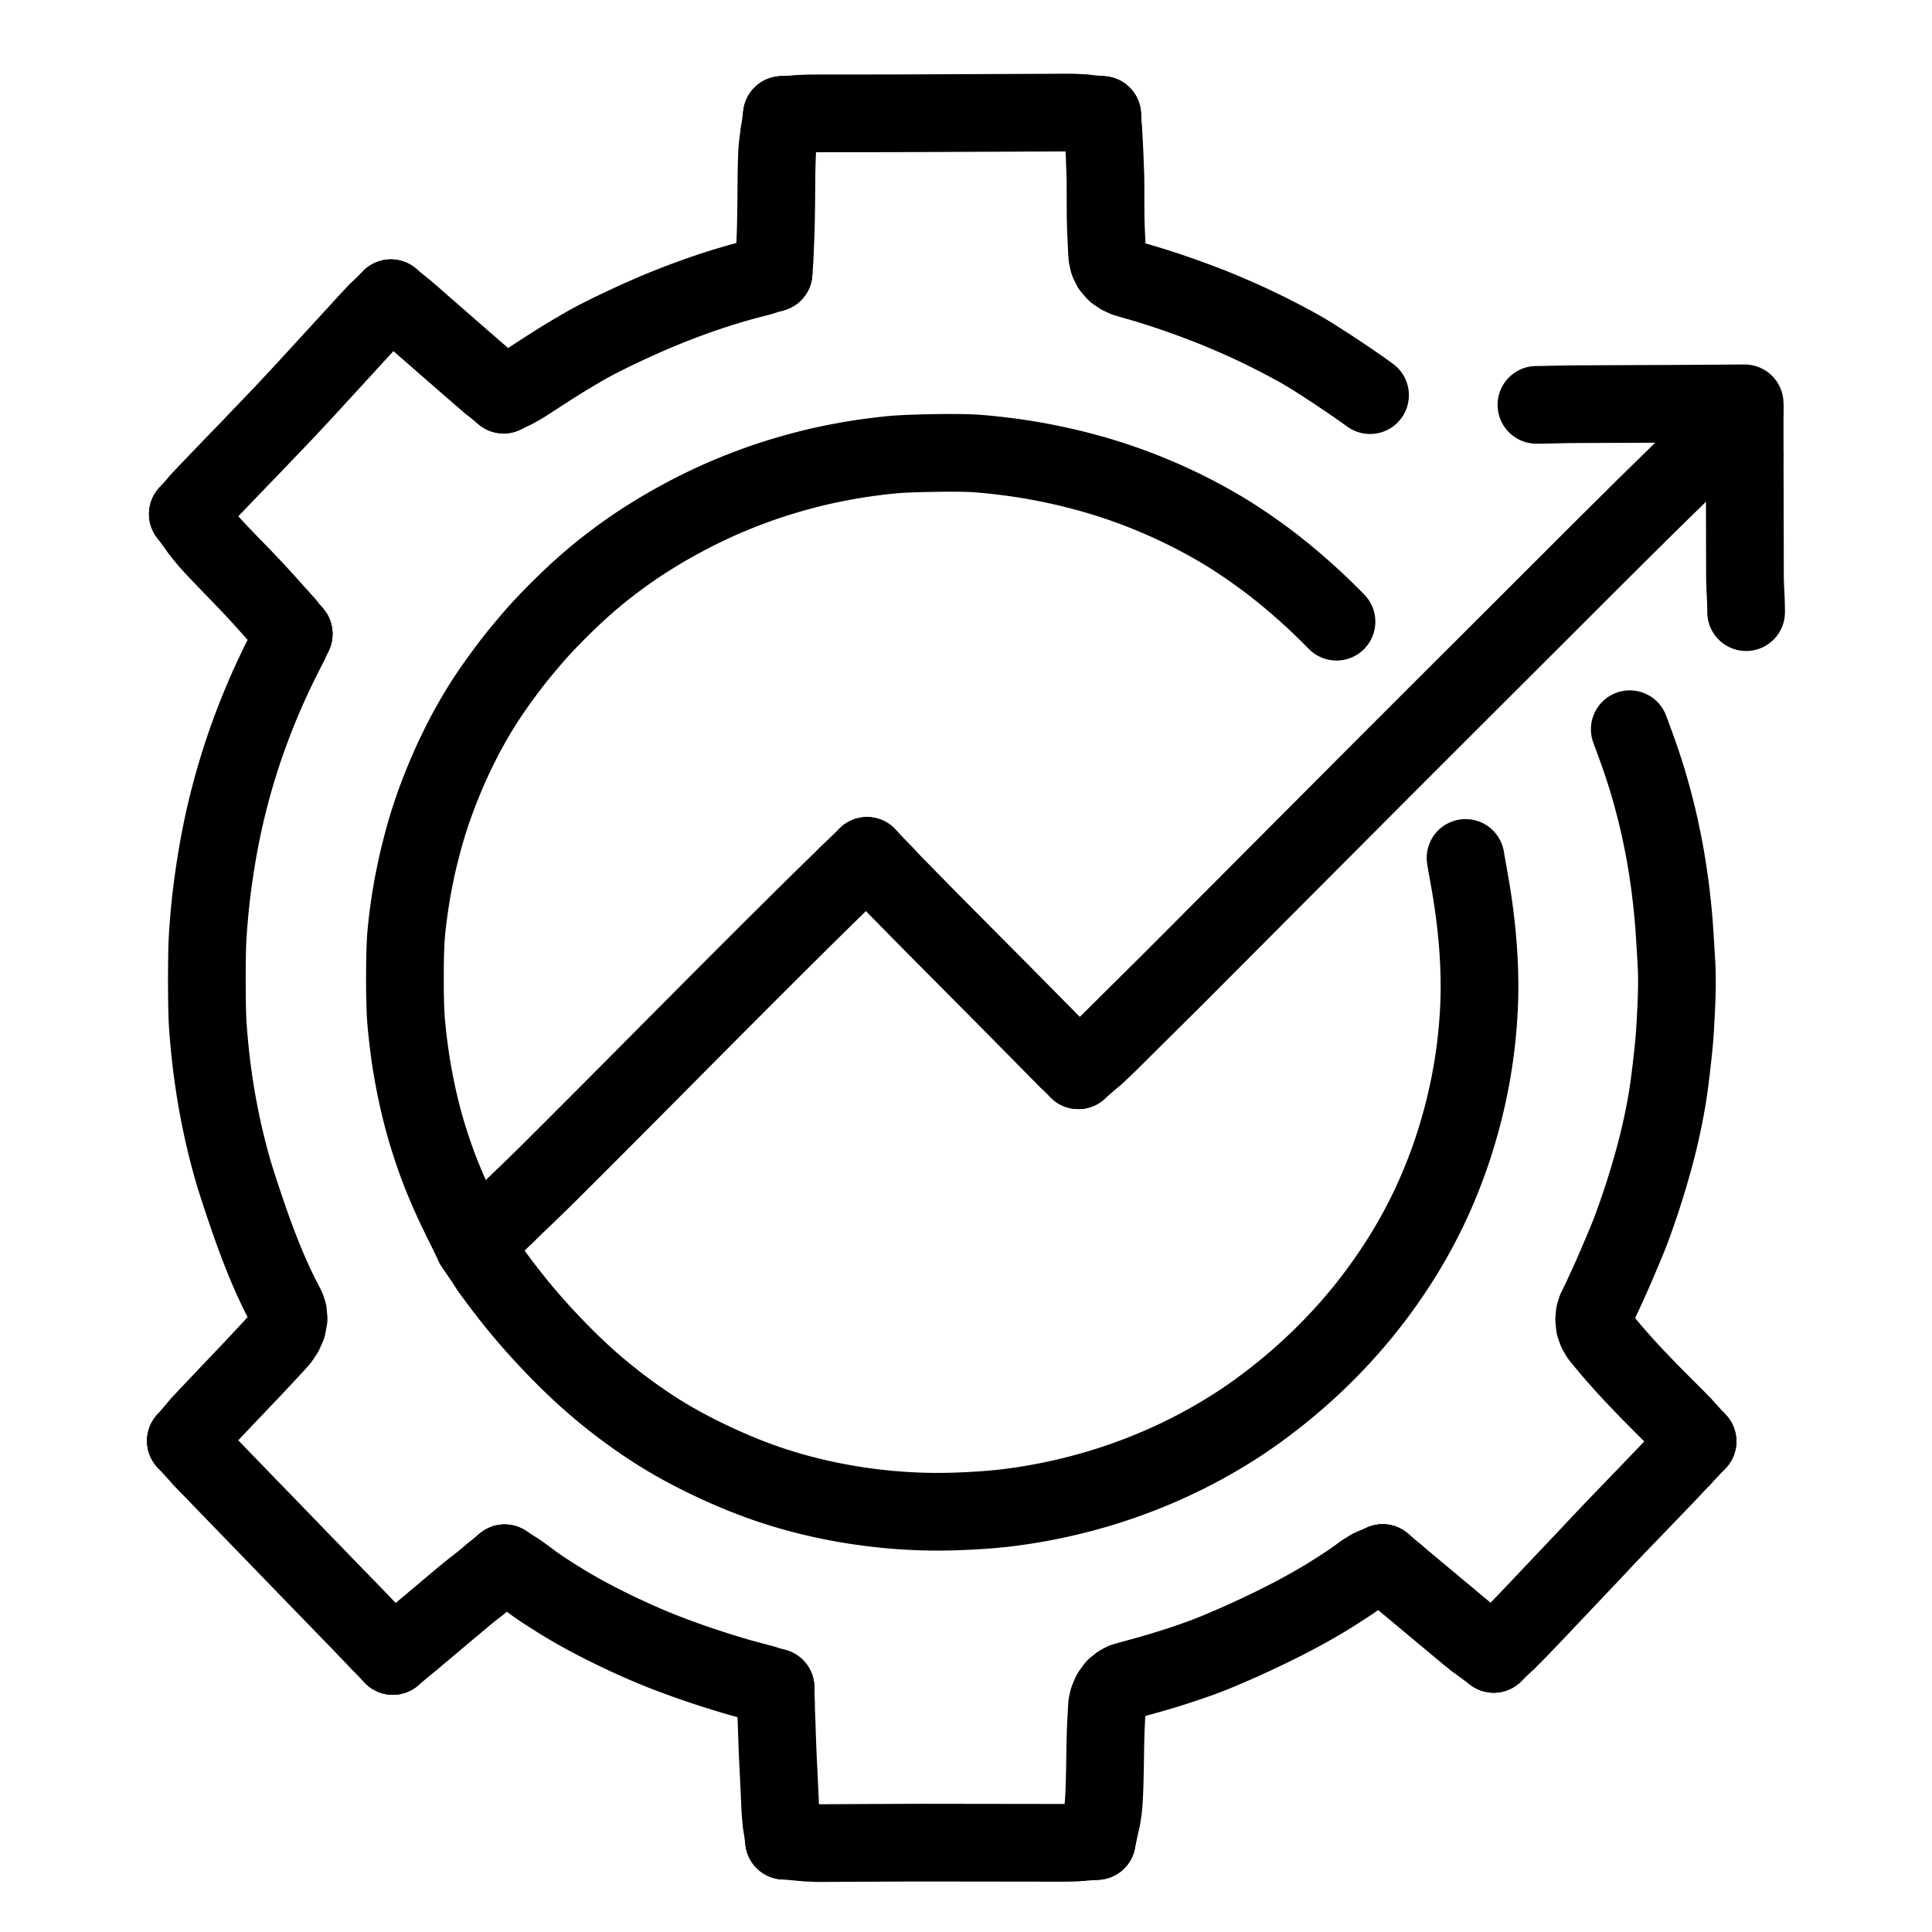 <svg height="1024" width="1024" viewBox="-47.5 -47.5 1119.0 1119.0" xmlns="http://www.w3.org/2000/svg">
  <g stroke-width="45.0" id="skeleton-paths">
    <path stroke-linejoin="round" stroke-linecap="round" fill="none" stroke-width="45" stroke="#000000" d="M414.889 18.534L416.156 18.456L417.747 18.324L419.802 18.231L422.126 18.170L424.252 18.167L426.658 18.164L428.774 18.162L431.156 18.160L433.273 18.158L435.655 18.156L437.771 18.154L440.153 18.151L442.270 18.150L444.652 18.147L446.768 18.145L449.150 18.143L451.267 18.141L453.649 18.139L455.765 18.137L458.147 18.135L460.264 18.133L462.646 18.131L464.762 18.129L467.144 18.126L469.261 18.123L471.643 18.117L473.759 18.109L476.141 18.100L478.258 18.091L480.640 18.081L482.756 18.072L485.138 18.061L487.255 18.052L489.637 18.042L491.753 18.033L494.136 18.023L496.252 18.014L498.634 18.004L500.750 17.995L503.133 17.985L505.249 17.976L507.631 17.966L509.747 17.957L512.130 17.946L514.246 17.937L516.628 17.927L518.744 17.918L521.127 17.908L523.243 17.899L525.625 17.889L527.742 17.880L530.124 17.870L532.240 17.861L534.622 17.851L536.739 17.842L539.121 17.832L541.237 17.823L543.619 17.812L545.736 17.803L548.118 17.793L550.234 17.784L552.616 17.774L554.733 17.765L557.115 17.755L559.231 17.746L561.613 17.736L563.730 17.727L566.112 17.717L568.228 17.708L570.655 17.705L572.791 17.710L575.271 17.769L577.504 17.883L579.390 18.020L580.802 18.155" id="path-0-0"></path>
    <path stroke-linejoin="round" stroke-linecap="round" fill="none" stroke-width="45" stroke="#000000" d="M400.971 104.240L401.107 102.311L401.194 100.620L401.332 97.734L401.420 95.443L401.526 92.859L401.616 90.745L401.716 88.261L401.798 85.794L401.874 82.961L401.931 80.100L401.979 77.465L402.021 74.886L402.054 72.714L402.084 70.251L402.106 68.093L402.129 65.520L402.148 62.998L402.166 60.137L402.189 57.282L402.214 54.796L402.252 52.334L402.294 50.247L402.350 47.854L402.410 45.738L402.490 43.356L402.575 41.239L402.719 38.838L402.977 36.311L403.331 33.516L403.665 31.314L403.886 29.758" id="path-1-0"></path>
    <path stroke-linejoin="round" stroke-linecap="round" fill="none" stroke-width="45" stroke="#000000" d="M249.533 178.448L251.558 177.466L253.338 176.471L256.135 174.822L258.291 173.432L260.574 171.943L262.482 170.697L264.779 169.201L266.938 167.802L269.366 166.240L271.554 164.843L273.934 163.338L276.133 161.958L278.522 160.474L280.724 159.120L283.102 157.690L285.162 156.471L287.387 155.170L289.355 154.014L291.735 152.639L293.974 151.384L296.492 150.029L298.628 148.919L300.932 147.744L302.967 146.716L305.406 145.502L307.545 144.450L309.965 143.282L312.031 142.300L314.455 141.163L316.598 140.166L318.976 139.072L321.023 138.138L323.337 137.095L325.435 136.160L327.952 135.055L330.139 134.106L332.611 133.053L334.555 132.238L336.918 131.265L338.793 130.502L341.196 129.540L343.106 128.787L345.585 127.828L347.721 127.021L350.355 126.038L352.577 125.217L355.052 124.311L357.480 123.452L360.368 122.455L363.349 121.454L365.995 120.572L368.518 119.745L371.096 118.937L374.398 117.932L377.847 116.919L381.225 115.954L383.997 115.202L386.836 114.463L389.527 113.744L391.719 113.152L393.367 112.658" id="path-2-0"></path>
    <path stroke-linejoin="round" stroke-linecap="round" fill="none" stroke-width="45" stroke="#000000" d="M187.411 132.246L188.925 133.488L190.492 134.823L192.946 136.952L195.036 138.798L197.360 140.846L199.328 142.564L201.771 144.687L203.979 146.607L206.540 148.843L208.637 150.679L210.962 152.716L212.930 154.430L215.358 156.544L217.421 158.342L219.803 160.424L221.773 162.137L224.209 164.252L226.406 166.160L228.888 168.322L230.983 170.150L233.307 172.133L234.819 173.411L236.422 174.717" id="path-3-0"></path>
    <path stroke-linejoin="round" stroke-linecap="round" fill="none" stroke-width="45" stroke="#000000" d="M68.023 242.646L69.025 241.512L70.404 240.031L72.179 238.136L74.184 236.040L76.078 234.064L78.292 231.755L80.343 229.619L82.672 227.196L84.747 225.038L87.082 222.609L89.161 220.447L91.559 217.956L93.765 215.681L96.133 213.232L98.088 211.212L100.046 209.156L101.844 207.271L103.995 205.017L106.060 202.866L108.393 200.434L110.465 198.274L112.797 195.841L114.872 193.673L117.257 191.165L119.425 188.850L121.749 186.357L123.659 184.295L125.602 182.225L127.379 180.322L129.500 178.038L131.519 175.842L133.798 173.357L135.822 171.148L138.105 168.659L140.141 166.438L142.360 164.019L144.263 161.944L146.311 159.710L148.165 157.687L150.324 155.330L152.329 153.143L154.660 150.601L157.002 148.047L159.604 145.210L162.180 142.398L164.463 139.907L166.660 137.511L168.530 135.527L169.966 134.013L171.012 132.987" id="path-4-0"></path>
    <path stroke-linejoin="round" stroke-linecap="round" fill="none" stroke-width="45" stroke="#000000" d="M67.818 259.107L68.954 260.655L70.122 262.164L72.003 264.476L73.817 266.570L75.990 268.968L78.020 271.154L80.334 273.600L82.403 275.764L84.742 278.189L86.827 280.337L89.177 282.752L91.261 284.900L93.596 287.326L95.658 289.485L97.887 291.836L99.791 293.861L101.853 296.082L103.730 298.130L105.905 300.528L107.899 302.745L110.070 305.162L111.943 307.240L113.937 309.439L115.707 311.433L117.090 313.002L118.093 314.215" id="path-5-0"></path>
    <path stroke-linejoin="round" stroke-linecap="round" fill="none" stroke-width="45" stroke="#000000" d="M67.987 777.953L68.969 776.812L70.475 775.171L72.691 772.782L75.265 770.066L77.872 767.314L80.210 764.848L82.546 762.383L84.604 760.219L86.926 757.777L88.989 755.607L91.315 753.163L93.387 750.986L95.644 748.616L97.578 746.581L99.658 744.377L101.539 742.372L103.725 740.030L105.745 737.862L108.042 735.392L110.100 733.179L112.410 730.681L114.699 728.125L117.049 724.657L118.847 720.617L119.644 716.334L119.330 712.712L118.414 709.952L117.136 707.440L116.021 705.293L114.810 702.910L113.795 700.858L112.611 698.402L111.594 696.248L110.480 693.830L109.538 691.739L108.436 689.229L107.495 687.044L106.468 684.591L105.669 682.656L104.705 680.260L103.935 678.337L102.958 675.834L102.214 673.912L101.275 671.435L100.569 669.553L99.673 667.120L98.962 665.165L98.022 662.535L97.129 659.991L96.086 656.991L95.112 654.149L94.288 651.732L93.454 649.254L92.786 647.257L91.917 644.620L91.089 642.089L90.099 639.040L89.180 636.173L88.407 633.708L87.675 631.264L87.074 629.180L86.380 626.697L85.774 624.474L85.114 621.992L84.528 619.733L83.917 617.314L83.403 615.236L82.895 613.132L82.478 611.368L82.068 609.600L81.679 607.878L81.312 606.203L80.866 604.112L80.459 602.168L79.958 599.731L79.549 597.681L79.070 595.198L78.690 593.156L78.238 590.645L77.874 588.562L77.442 585.995L77.112 583.960L76.719 581.443L76.413 579.397L76.048 576.878L75.767 574.858L75.447 572.473L75.193 570.487L74.904 568.135L74.661 566.065L74.387 563.607L74.156 561.455L73.904 558.962L73.708 556.929L73.492 554.546L73.321 552.547L73.130 550.165L72.977 548.081L72.817 545.690L72.697 543.574L72.590 541.192L72.523 539.075L72.469 536.693L72.430 534.577L72.392 532.195L72.363 530.078L72.340 527.696L72.324 525.580L72.312 523.198L72.306 521.081L72.307 518.699L72.313 516.583L72.326 514.201L72.342 512.084L72.367 509.702L72.396 507.586L72.433 505.204L72.471 503.087L72.532 500.705L72.609 498.589L72.726 496.207L72.848 494.090L73.008 491.646L73.197 489.080L73.427 486.191L73.682 483.214L73.909 480.692L74.150 478.196L74.362 476.108L74.626 473.658L74.922 471.108L75.272 468.240L75.662 465.215L76.065 462.243L76.492 459.227L76.941 456.208L77.393 453.273L77.853 450.387L78.322 447.583L78.748 445.121L79.221 442.517L79.633 440.294L80.129 437.696L80.631 435.178L81.194 432.437L81.795 429.620L82.305 427.276L82.902 424.654L83.399 422.533L84.059 419.792L84.694 417.251L85.417 414.409L86.150 411.614L86.774 409.278L87.481 406.716L88.041 404.732L88.785 402.161L89.368 400.186L90.142 397.622L90.748 395.655L91.553 393.099L92.182 391.139L93.017 388.590L93.670 386.637L94.535 384.097L95.211 382.150L96.127 379.564L97.004 377.154L98.132 374.104L99.234 371.197L100.273 368.502L101.277 365.963L102.287 363.465L103.418 360.701L104.612 357.843L105.691 355.301L106.843 352.661L107.926 350.233L109.226 347.355L110.566 344.453L111.992 341.419L113.440 338.409L114.871 335.489L116.206 332.825L117.540 330.192L118.717 327.854L119.610 326.038L120.204 324.771" id="path-6-0"></path>
    <path stroke-linejoin="round" stroke-linecap="round" fill="none" stroke-width="45" stroke="#000000" d="M69.582 797.394L70.665 798.585L72.255 800.226L74.075 802.117L76.245 804.339L78.186 806.346L80.506 808.756L82.581 810.910L84.923 813.333L87.005 815.483L89.350 817.902L91.433 820.052L93.777 822.471L95.860 824.619L98.122 826.952L100.064 828.954L102.173 831.131L104.098 833.119L106.340 835.435L108.409 837.572L110.750 839.988L112.832 842.138L115.176 844.559L117.258 846.710L119.600 849.132L121.680 851.284L124.023 853.706L126.105 855.857L128.450 858.276L130.534 860.425L132.880 862.844L134.963 864.993L137.309 867.411L139.393 869.560L141.738 871.979L143.822 874.128L146.167 876.545L148.249 878.689L150.512 881.018L152.453 883.015L154.563 885.192L156.489 887.182L158.731 889.504L160.799 891.647L163.131 894.068L165.201 896.220L167.455 898.566L169.404 900.592L170.895 902.142L171.957 903.241" id="path-7-0"></path>
    <path stroke-linejoin="round" stroke-linecap="round" fill="none" stroke-width="45" stroke="#000000" d="M191.733 901.844L192.904 900.869L194.548 899.496L196.699 897.696L199.092 895.687L201.216 893.901L203.537 891.948L205.667 890.156L208.054 888.147L210.177 886.360L212.499 884.407L214.628 882.615L217.014 880.607L219.139 878.820L221.468 876.869L223.630 875.090L226.188 873.050L228.572 871.215L231.161 869.162L233.285 867.448L235.469 865.585L236.758 864.541L238.085 863.452" id="path-8-0"></path>
    <path stroke-linejoin="round" stroke-linecap="round" fill="none" stroke-width="45" stroke="#000000" d="M251.838 862.510L253.420 863.533L254.899 864.572L257.206 866.241L259.159 867.700L261.471 869.415L263.583 870.924L266.110 872.660L268.777 874.411L271.711 876.288L274.646 878.149L277.119 879.692L279.700 881.277L281.884 882.574L284.320 883.996L286.286 885.117L288.545 886.392L290.654 887.559L293.179 888.931L295.431 890.129L297.861 891.402L299.876 892.441L302.264 893.654L304.392 894.719L306.848 895.934L308.885 896.926L311.167 898.019L313.219 898.987L315.553 900.075L317.758 901.089L320.303 902.245L323.073 903.478L326.489 904.962L329.927 906.419L333.350 907.831L335.890 908.853L338.362 909.821L340.330 910.574L342.691 911.467L344.816 912.255L347.164 913.115L349.325 913.895L351.757 914.756L354.410 915.677L357.312 916.667L360.280 917.665L362.701 918.467L365.133 919.257L367.131 919.891L369.622 920.673L371.813 921.352L374.359 922.136L376.430 922.765L378.907 923.497L380.921 924.082L383.391 924.774L385.470 925.338L388.099 926.028L390.615 926.707L392.720 927.277L394.327 927.748" id="path-9-0"></path>
    <path stroke-linejoin="round" stroke-linecap="round" fill="none" stroke-width="45" stroke="#000000" d="M401.886 938.707L401.917 939.901L401.981 941.866L402.057 944.063L402.163 946.693L402.243 948.765L402.334 951.249L402.397 953.307L402.479 955.816L402.552 957.976L402.642 960.437L402.721 962.553L402.811 964.935L402.890 967.052L402.987 969.443L403.082 971.574L403.205 974.014L403.320 976.132L403.442 978.525L403.536 980.466L403.640 982.776L403.732 984.779L403.852 987.305L403.958 989.475L404.079 992.051L404.189 994.583L404.309 997.496L404.458 1000.373L404.613 1002.901L404.872 1005.492L405.045 1007.190L405.296 1008.988" id="path-10-0"></path>
    <path stroke-linejoin="round" stroke-linecap="round" fill="none" stroke-width="45" stroke="#000000" d="M418.407 1019.564L420.771 1019.762L423.026 1019.880L425.726 1019.987L428.157 1020L430.274 1019.990L432.656 1019.979L434.772 1019.969L437.154 1019.958L439.271 1019.948L441.653 1019.937L443.769 1019.927L446.183 1019.914L448.302 1019.902L450.811 1019.886L453.316 1019.874L456.238 1019.862L459.119 1019.852L461.681 1019.842L464.145 1019.831L466.262 1019.821L468.644 1019.810L470.760 1019.800L473.142 1019.789L475.259 1019.779L477.641 1019.768L479.757 1019.758L482.139 1019.749L484.256 1019.744L486.638 1019.743L488.754 1019.745L491.137 1019.748L493.253 1019.751L495.635 1019.754L497.751 1019.757L500.134 1019.760L502.250 1019.763L504.632 1019.766L506.748 1019.769L509.131 1019.772L511.247 1019.775L513.629 1019.778L515.745 1019.781L518.128 1019.784L520.244 1019.787L522.626 1019.790L524.742 1019.793L527.125 1019.796L529.241 1019.799L531.623 1019.802L533.740 1019.805L536.122 1019.808L538.238 1019.811L540.620 1019.814L542.737 1019.817L545.119 1019.820L547.235 1019.823L549.617 1019.826L551.734 1019.829L554.116 1019.832L556.232 1019.835L558.614 1019.838L560.731 1019.841L563.113 1019.844L565.229 1019.847L567.615 1019.849L569.709 1019.848L572.079 1019.814L574.237 1019.734L576.016 1019.640L577.375 1019.538" id="path-11-0"></path>
    <path stroke-linejoin="round" stroke-linecap="round" fill="none" stroke-width="45" stroke="#000000" d="M590.433 1006.167L590.645 1005.180L590.969 1003.323L591.299 1001.238L591.599 998.649L591.775 996.502L591.931 994.043L592.039 991.926L592.143 989.536L592.219 987.402L592.292 984.957L592.344 982.826L592.405 980.431L592.450 978.489L592.499 976.189L592.533 974.192L592.571 971.696L592.602 969.519L592.640 967.052L592.675 964.935L592.719 962.553L592.764 960.437L592.823 958.055L592.887 955.938L592.976 953.556L593.074 951.440L593.196 949.057L593.314 946.984L593.436 944.647L593.558 942.511L593.723 939.848L594.414 936.774L595.924 933.253L598.268 929.989L601.055 927.737L603.576 926.444L606.212 925.693L608.537 925.062L611.204 924.338L614 923.565L617.007 922.729L620.146 921.831L622.617 921.115L625.238 920.334L627.213 919.737L629.768 918.949L632.106 918.208L635.016 917.272L637.962 916.301L641.126 915.232L644.171 914.176L647.225 913.082L649.635 912.199L652.191 911.229L654.099 910.483L656.529 909.504L658.523 908.672L661.121 907.574L663.790 906.431L666.720 905.173L669.687 903.875L672.013 902.844L674.467 901.732L676.408 900.839L678.909 899.680L681.170 898.621L683.808 897.373L686.475 896.091L689.247 894.745L692.075 893.353L694.445 892.174L696.986 890.890L699.227 889.740L701.825 888.382L704.412 887.001L707.248 885.464L710.185 883.840L713.096 882.199L716.021 880.515L719.006 878.755L722.156 876.840L725.775 874.574L729.454 872.216L732.987 869.908L735.680 868.098L738.041 866.425L739.886 865.069L742.005 863.478L744.213 862.113L746.132 860.925L748.053 860.098" id="path-12-0"></path>
    <path stroke-linejoin="round" stroke-linecap="round" fill="none" stroke-width="45" stroke="#000000" d="M761.099 864.366L762.240 865.328L763.858 866.688L765.986 868.473L768.381 870.475L770.516 872.256L772.845 874.201L774.977 875.981L777.371 877.980L779.506 879.762L781.836 881.707L783.967 883.487L786.361 885.486L788.497 887.268L790.826 889.212L792.957 890.993L795.351 892.992L797.487 894.774L799.817 896.718L801.949 898.495L804.432 900.496L806.072 901.797L807.725 903.024" id="path-13-0"></path>
    <path stroke-linejoin="round" stroke-linecap="round" fill="none" stroke-width="45" stroke="#000000" d="M825.288 903.084L826.424 902L828.015 900.434L830.067 898.379L832.393 895.995L834.494 893.815L836.896 891.313L839.094 889.023L841.449 886.557L843.391 884.519L845.334 882.456L847.118 880.562L849.253 878.298L851.303 876.132L853.620 873.685L855.679 871.512L857.997 869.065L860.056 866.891L862.373 864.444L864.437 862.266L866.814 859.758L868.990 857.471L871.327 855.006L873.253 852.973L875.203 850.889L876.990 848.979L879.128 846.695L881.173 844.523L883.489 842.074L885.553 839.905L887.885 837.473L889.961 835.316L892.299 832.890L894.376 830.734L896.714 828.308L898.791 826.153L901.129 823.727L903.207 821.571L905.545 819.145L907.624 816.986L910.011 814.505L912.066 812.364L914.328 810.005L916.147 808.107L918.298 805.859L920.188 803.847L922.459 801.438L924.278 799.480L925.782 797.919L926.612 797.032" id="path-14-0"></path>
    <path stroke-linejoin="round" stroke-linecap="round" fill="none" stroke-width="45" stroke="#000000" d="M896.439 374.856L897.173 376.884L897.982 379.051L898.929 381.617L899.909 384.264L900.809 386.767L901.885 389.806L902.928 392.840L903.985 395.994L904.944 398.925L905.861 401.816L906.586 404.150L907.321 406.607L907.891 408.570L908.612 411.115L909.349 413.792L910.207 416.969L911.043 420.172L911.798 423.170L912.494 426.035L913.136 428.788L913.687 431.221L914.255 433.834L914.819 436.531L915.444 439.577L916.057 442.687L916.618 445.673L917.158 448.681L917.674 451.702L918.144 454.589L918.598 457.533L919.010 460.361L919.385 462.983L919.747 465.626L920.068 468.146L920.408 470.990L920.722 473.828L921.007 476.451L921.276 479.025L921.491 481.200L921.711 483.600L921.887 485.703L922.077 488.149L922.260 490.705L922.455 493.581L922.649 496.555L922.807 499.083L922.962 501.592L923.088 503.689L923.234 506.086L923.361 508.203L923.497 510.645L923.606 513.217L923.700 516.113L923.753 519.174L923.770 521.720L923.746 524.310L923.701 526.301L923.640 528.700L923.579 530.708L923.499 533.099L923.412 535.185L923.299 537.576L923.186 539.692L923.053 542.154L922.937 544.315L922.800 546.820L922.676 548.868L922.517 551.251L922.365 553.245L922.176 555.609L921.988 557.684L921.747 560.147L921.518 562.300L921.245 564.795L921.016 566.830L920.746 569.211L920.514 571.207L920.221 573.665L919.962 575.786L919.648 578.285L919.388 580.313L919.054 582.768L918.762 584.806L918.367 587.376L918.032 589.433L917.600 591.929L917.252 593.841L916.839 596.030L916.500 597.783L916.147 599.580L915.790 601.355L915.432 603.078L914.952 605.307L914.503 607.325L913.922 609.873L913.445 611.895L912.830 614.438L912.337 616.423L911.695 618.940L911.163 620.965L910.487 623.475L909.897 625.614L909.216 628.047L908.645 630.048L908 632.276L907.434 634.199L906.682 636.693L905.925 639.148L905.033 641.991L904.313 644.250L903.607 646.432L903.047 648.137L902.291 650.396L901.635 652.337L900.761 654.874L900.085 656.816L899.184 659.354L898.491 661.289L897.558 663.819L896.832 665.741L895.862 668.213L895.107 670.081L894.112 672.494L893.255 674.540L892.153 677.160L891.220 679.372L890.176 681.837L889.349 683.778L888.343 686.121L887.443 688.211L886.320 690.786L885.358 692.965L884.207 695.501L883.245 697.603L882.040 700.204L881.087 702.293L879.917 704.790L878.996 706.733L877.869 709.015L876.967 710.872L876.124 713.663L875.837 716.591L876.229 720.430L877.280 723.396L878.913 726.251L880.648 728.373L882.622 730.773L884.394 732.900L886.355 735.213L888.171 737.308L890.308 739.733L892.293 741.958L894.472 744.370L896.356 746.429L898.420 748.648L900.319 750.661L902.545 752.993L904.608 755.137L906.951 757.552L909.045 759.691L911.410 762.090L913.518 764.215L915.899 766.603L918.026 768.726L920.354 771.043L922.369 773.050L924.473 775.199L925.803 776.579L927.053 777.939" id="path-15-0"></path>
    <path stroke-linejoin="round" stroke-linecap="round" fill="none" stroke-width="45" stroke="#000000" d="M591.543 28.865L591.664 30.644L591.772 32.370L591.910 35.038L592.024 37.288L592.148 39.748L592.256 41.884L592.360 44.331L592.430 46.467L592.514 48.861L592.588 50.802L592.679 53.095L592.737 55.090L592.781 57.585L592.796 59.764L592.806 62.232L592.809 64.349L592.810 66.731L592.811 68.847L592.816 71.229L592.825 73.346L592.844 75.728L592.871 77.844L592.915 80.226L592.968 82.343L593.045 84.741L593.131 86.856L593.238 89.277L593.343 91.383L593.446 93.786L593.543 95.942L593.670 98.539L593.855 101.140L594.578 104.304L596.053 107.304L598.556 110.207L601.534 112.211L604.508 113.580L607.498 114.475L610.430 115.299L613.546 116.190L616.480 117.060L619.068 117.848L621.483 118.605L623.667 119.303L626.136 120.106L628.891 121.020L632.365 122.196L636.222 123.537L640.029 124.889L643.474 126.149L646.651 127.338L649.713 128.501L652.801 129.699L655.265 130.669L657.714 131.666L659.655 132.473L662.115 133.510L664.752 134.637L667.731 135.918L670.694 137.218L673.119 138.302L675.491 139.391L677.511 140.333L679.814 141.419L681.968 142.447L684.517 143.685L687.184 145.005L690.140 146.492L693.121 148.022L695.716 149.375L698.212 150.698L700.207 151.768L702.492 153.004L704.602 154.168L707.101 155.592L709.293 156.885L711.716 158.368L713.761 159.649L716.244 161.228L718.373 162.590L720.834 164.176L722.856 165.493L725.317 167.114L727.427 168.520L729.865 170.150L731.873 171.501L734.256 173.107L736.397 174.563L738.926 176.314L741.613 178.212L743.858 179.819L746.019 181.368" id="path-16-0"></path>
    <path stroke-linejoin="round" stroke-linecap="round" fill="none" stroke-width="45" stroke="#000000" d="M414.889 18.534L405.398 19.112" id="path-extension-1"></path>
    <path stroke-linejoin="round" stroke-linecap="round" fill="none" stroke-width="45" stroke="#000000" d="M580.802 18.155L590.882 19.117" id="path-extension-2"></path>
    <path stroke-linejoin="round" stroke-linecap="round" fill="none" stroke-width="45" stroke="#000000" d="M400.971 104.240L400.527 110.510" id="path-extension-3"></path>
    <path stroke-linejoin="round" stroke-linecap="round" fill="none" stroke-width="45" stroke="#000000" d="M403.886 29.758L405.398 19.112" id="path-extension-4"></path>
    <path stroke-linejoin="round" stroke-linecap="round" fill="none" stroke-width="45" stroke="#000000" d="M249.533 178.448L244.189 181.040" id="path-extension-5"></path>
    <path stroke-linejoin="round" stroke-linecap="round" fill="none" stroke-width="45" stroke="#000000" d="M393.367 112.658L400.527 110.510" id="path-extension-6"></path>
    <path stroke-linejoin="round" stroke-linecap="round" fill="none" stroke-width="45" stroke="#000000" d="M187.411 132.246L178.897 125.256" id="path-extension-7"></path>
    <path stroke-linejoin="round" stroke-linecap="round" fill="none" stroke-width="45" stroke="#000000" d="M236.422 174.717L244.189 181.040" id="path-extension-8"></path>
    <path stroke-linejoin="round" stroke-linecap="round" fill="none" stroke-width="45" stroke="#000000" d="M68.023 242.646L61.314 250.238" id="path-extension-9"></path>
    <path stroke-linejoin="round" stroke-linecap="round" fill="none" stroke-width="45" stroke="#000000" d="M171.012 132.987L178.897 125.256" id="path-extension-10"></path>
    <path stroke-linejoin="round" stroke-linecap="round" fill="none" stroke-width="45" stroke="#000000" d="M67.818 259.107L61.314 250.238" id="path-extension-11"></path>
    <path stroke-linejoin="round" stroke-linecap="round" fill="none" stroke-width="45" stroke="#000000" d="M118.093 314.215L122.600 319.661" id="path-extension-12"></path>
    <path stroke-linejoin="round" stroke-linecap="round" fill="none" stroke-width="45" stroke="#000000" d="M67.987 777.953L60.159 787.038" id="path-extension-13"></path>
    <path stroke-linejoin="round" stroke-linecap="round" fill="none" stroke-width="45" stroke="#000000" d="M120.204 324.771L122.600 319.661" id="path-extension-14"></path>
    <path stroke-linejoin="round" stroke-linecap="round" fill="none" stroke-width="45" stroke="#000000" d="M69.582 797.394L60.159 787.038" id="path-extension-15"></path>
    <path stroke-linejoin="round" stroke-linecap="round" fill="none" stroke-width="45" stroke="#000000" d="M171.957 903.241L180.027 911.591" id="path-extension-16"></path>
    <path stroke-linejoin="round" stroke-linecap="round" fill="none" stroke-width="45" stroke="#000000" d="M191.733 901.844L180.027 911.591" id="path-extension-17"></path>
    <path stroke-linejoin="round" stroke-linecap="round" fill="none" stroke-width="45" stroke="#000000" d="M238.085 863.452L244.794 857.949" id="path-extension-18"></path>
    <path stroke-linejoin="round" stroke-linecap="round" fill="none" stroke-width="45" stroke="#000000" d="M251.838 862.510L244.794 857.949" id="path-extension-19"></path>
    <path stroke-linejoin="round" stroke-linecap="round" fill="none" stroke-width="45" stroke="#000000" d="M394.327 927.748L401.656 929.898" id="path-extension-20"></path>
    <path stroke-linejoin="round" stroke-linecap="round" fill="none" stroke-width="45" stroke="#000000" d="M401.886 938.707L401.656 929.898" id="path-extension-21"></path>
    <path stroke-linejoin="round" stroke-linecap="round" fill="none" stroke-width="45" stroke="#000000" d="M405.296 1008.988L406.635 1018.573" id="path-extension-22"></path>
    <path stroke-linejoin="round" stroke-linecap="round" fill="none" stroke-width="45" stroke="#000000" d="M418.407 1019.564L406.635 1018.573" id="path-extension-23"></path>
    <path stroke-linejoin="round" stroke-linecap="round" fill="none" stroke-width="45" stroke="#000000" d="M577.375 1019.538L587.725 1018.759" id="path-extension-24"></path>
    <path stroke-linejoin="round" stroke-linecap="round" fill="none" stroke-width="45" stroke="#000000" d="M590.433 1006.167L587.725 1018.759" id="path-extension-25"></path>
    <path stroke-linejoin="round" stroke-linecap="round" fill="none" stroke-width="45" stroke="#000000" d="M748.053 860.098L753.335 857.823" id="path-extension-26"></path>
    <path stroke-linejoin="round" stroke-linecap="round" fill="none" stroke-width="45" stroke="#000000" d="M761.099 864.366L753.335 857.823" id="path-extension-27"></path>
    <path stroke-linejoin="round" stroke-linecap="round" fill="none" stroke-width="45" stroke="#000000" d="M807.725 903.024L817.637 910.385" id="path-extension-28"></path>
    <path stroke-linejoin="round" stroke-linecap="round" fill="none" stroke-width="45" stroke="#000000" d="M825.288 903.084L817.637 910.385" id="path-extension-29"></path>
    <path stroke-linejoin="round" stroke-linecap="round" fill="none" stroke-width="45" stroke="#000000" d="M926.612 797.032L935.690 787.339" id="path-extension-30"></path>
    <path stroke-linejoin="round" stroke-linecap="round" fill="none" stroke-width="45" stroke="#000000" d="M927.053 777.939L935.690 787.339" id="path-extension-31"></path>
    <path stroke-linejoin="round" stroke-linecap="round" fill="none" stroke-width="45" stroke="#000000" d="M591.543 28.865L590.882 19.117" id="path-extension-32"></path>
    <path stroke-linejoin="round" stroke-linecap="round" fill="none" stroke-width="45" stroke="#000000" d="M405.398 19.112L405.398 19.112" id="path-connection-1"></path>
    <path stroke-linejoin="round" stroke-linecap="round" fill="none" stroke-width="45" stroke="#000000" d="M590.882 19.117L590.882 19.117" id="path-connection-2"></path>
    <path stroke-linejoin="round" stroke-linecap="round" fill="none" stroke-width="45" stroke="#000000" d="M400.527 110.510L400.527 110.510" id="path-connection-3"></path>
    <path stroke-linejoin="round" stroke-linecap="round" fill="none" stroke-width="45" stroke="#000000" d="M244.189 181.040L244.189 181.040" id="path-connection-4"></path>
    <path stroke-linejoin="round" stroke-linecap="round" fill="none" stroke-width="45" stroke="#000000" d="M178.897 125.256L178.897 125.256" id="path-connection-5"></path>
    <path stroke-linejoin="round" stroke-linecap="round" fill="none" stroke-width="45" stroke="#000000" d="M61.314 250.238L61.314 250.238" id="path-connection-6"></path>
    <path stroke-linejoin="round" stroke-linecap="round" fill="none" stroke-width="45" stroke="#000000" d="M122.600 319.661L122.600 319.661" id="path-connection-7"></path>
    <path stroke-linejoin="round" stroke-linecap="round" fill="none" stroke-width="45" stroke="#000000" d="M60.159 787.038L60.159 787.038" id="path-connection-8"></path>
    <path stroke-linejoin="round" stroke-linecap="round" fill="none" stroke-width="45" stroke="#000000" d="M180.027 911.591L180.027 911.591" id="path-connection-9"></path>
    <path stroke-linejoin="round" stroke-linecap="round" fill="none" stroke-width="45" stroke="#000000" d="M244.794 857.949L244.794 857.949" id="path-connection-10"></path>
    <path stroke-linejoin="round" stroke-linecap="round" fill="none" stroke-width="45" stroke="#000000" d="M401.656 929.898L401.656 929.898" id="path-connection-11"></path>
    <path stroke-linejoin="round" stroke-linecap="round" fill="none" stroke-width="45" stroke="#000000" d="M406.635 1018.573L406.635 1018.573" id="path-connection-12"></path>
    <path stroke-linejoin="round" stroke-linecap="round" fill="none" stroke-width="45" stroke="#000000" d="M587.725 1018.759L587.725 1018.759" id="path-connection-13"></path>
    <path stroke-linejoin="round" stroke-linecap="round" fill="none" stroke-width="45" stroke="#000000" d="M753.335 857.823L753.335 857.823" id="path-connection-14"></path>
    <path stroke-linejoin="round" stroke-linecap="round" fill="none" stroke-width="45" stroke="#000000" d="M817.637 910.385L817.637 910.385" id="path-connection-15"></path>
    <path stroke-linejoin="round" stroke-linecap="round" fill="none" stroke-width="45" stroke="#000000" d="M935.690 787.339L935.690 787.339" id="path-connection-16"></path>
  </g>
  <g stroke-width="45.0" id="skeleton-paths">
    <path stroke-linejoin="round" stroke-linecap="round" fill="none" stroke-width="45" stroke="#000000" d="M842.389 186.987L845.111 186.968L848.327 186.902L852.826 186.804L857.325 186.703L861.823 186.637L866.322 186.602L870.820 186.582L875.319 186.563L879.817 186.544L884.316 186.525L888.802 186.507L893.377 186.489L897.917 186.471L902.144 186.454L905.757 186.437L908.513 186.425L910.998 186.414L913.115 186.405L915.497 186.395L917.613 186.386L920.028 186.375L922.147 186.365L924.630 186.352L926.773 186.341L929.419 186.326L931.788 186.313L934.437 186.296L936.052 186.286L937.373 186.277" id="path-0-0"></path>
    <path stroke-linejoin="round" stroke-linecap="round" fill="none" stroke-width="45" stroke="#000000" d="M586.815 563.906L587.820 563.036L588.950 562.013L591.055 560.053L593.104 558.078L595.425 555.805L597.388 553.861L599.540 551.726L601.529 549.751L603.846 547.450L605.976 545.336L608.369 542.962L610.494 540.854L612.886 538.482L615.011 536.374L617.403 534.002L619.528 531.894L621.919 529.522L624.045 527.414L626.436 525.041L628.561 522.933L630.950 520.558L633.069 518.444L635.450 516.061L637.564 513.942L639.942 511.556L642.055 509.437L644.434 507.051L646.547 504.931L648.925 502.545L651.038 500.426L653.417 498.040L655.530 495.920L657.908 493.534L660.021 491.415L662.400 489.029L664.515 486.907L666.946 484.470L669.081 482.330L671.417 479.989L673.310 478.091L675.421 475.971L677.330 474.054L679.624 471.751L681.730 469.638L684.109 467.252L686.222 465.132L688.600 462.746L690.713 460.627L693.092 458.241L695.205 456.121L697.583 453.735L699.696 451.616L702.075 449.230L704.188 447.110L706.566 444.724L708.679 442.605L711.058 440.219L713.171 438.099L715.549 435.713L717.662 433.594L720.041 431.208L722.154 429.088L724.532 426.702L726.652 424.576L729.101 422.120L731.386 419.832L733.827 417.387L735.848 415.362L737.803 413.396L739.605 411.586L741.761 409.420L743.863 407.311L746.241 404.925L748.354 402.806L750.733 400.420L752.847 398.301L755.226 395.916L757.342 393.799L759.724 391.417L761.840 389.300L764.222 386.918L766.339 384.802L768.721 382.420L770.827 380.314L772.993 378.148L774.777 376.365L776.305 374.838L777.828 373.315L779.343 371.799L781.457 369.685L783.520 367.622L785.961 365.183L788.085 363.062L790.469 360.682L792.588 358.568L794.972 356.188L797.091 354.074L799.475 351.695L801.594 349.580L803.979 347.201L806.097 345.087L808.482 342.707L810.600 340.593L812.985 338.213L815.104 336.099L817.488 333.719L819.607 331.605L821.991 329.225L824.109 327.110L826.492 324.729L828.609 322.613L830.992 320.232L833.110 318.117L835.493 315.735L837.610 313.620L839.993 311.239L842.110 309.123L844.493 306.742L846.611 304.627L848.994 302.245L851.111 300.130L853.494 297.749L855.611 295.633L857.994 293.252L860.112 291.137L862.495 288.755L864.612 286.640L866.995 284.259L869.112 282.143L871.495 279.762L873.613 277.646L875.996 275.266L878.115 273.152L880.503 270.775L882.626 268.665L885.016 266.292L887.141 264.184L889.532 261.811L891.657 259.703L894.049 257.330L896.173 255.222L898.565 252.849L900.689 250.741L903.082 248.369L905.210 246.265L907.602 243.907L909.713 241.833L911.996 239.593L913.958 237.671L916.125 235.551L918.135 233.588L920.477 231.300L922.627 229.199L925.039 226.840L927.178 224.747L929.587 222.391L931.726 220.298L933.442 218.620L934.649 217.439" id="path-1-0"></path>
    <path stroke-linejoin="round" stroke-linecap="round" fill="none" stroke-width="45" stroke="#000000" d="M464.825 458.925L466.037 460.198L467.722 461.962L469.824 464.145L472.172 466.564L474.256 468.694L476.516 471.002L478.453 472.978L480.487 475.049L482.288 476.881L484.323 478.950L486.263 480.922L488.531 483.223L490.627 485.342L492.997 487.731L495.106 489.855L497.480 492.245L499.589 494.369L501.963 496.759L504.072 498.883L506.446 501.274L508.555 503.397L510.929 505.788L513.038 507.912L515.411 510.302L517.520 512.426L519.894 514.816L522.003 516.940L524.377 519.330L526.486 521.454L528.860 523.845L530.969 525.968L533.342 528.359L535.450 530.485L537.820 532.879L539.924 535.008L542.291 537.405L544.393 539.535L546.759 541.933L548.862 544.064L551.228 546.462L553.330 548.592L555.697 550.990L557.799 553.121L560.201 555.555L562.512 557.897L565.036 560.457L567.449 562.883L569.095 564.533L570.496 565.906" id="path-2-0"></path>
    <path stroke-linejoin="round" stroke-linecap="round" fill="none" stroke-width="45" stroke="#000000" d="M245.148 656.369L246.355 655.207L247.896 653.709L249.766 651.896L251.803 649.915L253.830 647.969L256.284 645.608L258.569 643.414L261.054 641.011L263.209 638.923L265.623 636.573L267.761 634.478L270.158 632.111L272.283 630.003L274.671 627.626L276.791 625.514L279.177 623.135L281.295 621.021L283.680 618.641L285.797 616.526L288.179 614.144L290.295 612.027L292.676 609.644L294.791 607.526L297.171 605.141L299.285 603.022L301.663 600.636L303.776 598.516L306.153 596.130L308.265 594.009L310.642 591.621L312.753 589.499L315.129 587.111L317.239 584.989L319.614 582.600L321.724 580.477L324.099 578.087L326.209 575.964L328.583 573.574L330.693 571.451L333.067 569.061L335.176 566.937L337.550 564.547L339.659 562.423L342.033 560.033L344.143 557.910L346.517 555.520L348.627 553.397L351.001 551.007L353.111 548.884L355.487 546.495L357.597 544.373L359.973 541.984L362.084 539.863L364.460 537.475L366.572 535.354L368.949 532.967L371.062 530.847L373.440 528.461L375.554 526.342L377.933 523.957L380.048 521.839L382.429 519.455L384.544 517.338L386.927 514.956L389.044 512.841L391.428 510.460L393.546 508.346L395.932 505.967L398.052 503.855L400.440 501.478L402.561 499.367L404.950 496.992L407.074 494.883L409.466 492.510L411.592 490.403L413.985 488.032L416.113 485.927L418.509 483.559L420.639 481.456L423.037 479.091L425.169 476.990L427.564 474.633L429.680 472.557L431.972 470.315L433.940 468.390L436.106 466.268L438.106 464.305L440.433 462.031L441.968 460.534L443.503 459.049" id="path-3-0"></path>
    <path stroke-linejoin="round" stroke-linecap="round" fill="none" stroke-width="45" stroke="#000000" d="M219.799 658.732L219.096 657.328L218.177 655.467L217.012 653.070L215.781 650.470L214.678 648.078L213.544 645.578L212.562 643.379L211.530 641.022L210.435 638.445L209.271 635.647L208.075 632.679L207.103 630.208L206.117 627.600L205.322 625.434L204.439 622.961L203.570 620.444L202.483 617.192L201.379 613.805L200.290 610.338L199.506 607.769L198.743 605.134L198.185 603.153L197.486 600.571L196.873 598.204L196.143 595.293L195.446 592.397L194.829 589.782L194.236 587.154L193.712 584.710L193.134 581.926L192.569 579.055L192.020 576.134L191.482 573.129L190.975 570.124L190.499 567.139L190.044 564.121L189.622 561.104L189.229 558.126L188.858 555.086L188.526 552.199L188.248 549.635L188.004 547.190L187.810 545.073L187.620 542.691L187.481 540.575L187.366 538.193L187.288 536.076L187.214 533.641L187.155 531.522L187.096 528.984L187.061 526.506L187.034 523.567L187.026 520.716L187.025 518.150L187.034 515.684L187.046 513.589L187.066 511.157L187.093 509.058L187.140 506.598L187.199 504.534L187.279 502.154L187.357 500.089L187.467 497.706L187.591 495.590L187.779 493.208L187.977 491.091L188.228 488.699L188.470 486.574L188.768 484.152L189.043 482.066L189.365 479.689L189.639 477.735L189.986 475.346L190.299 473.334L190.707 470.815L191.050 468.803L191.482 466.338L191.862 464.310L192.336 461.857L192.745 459.844L193.225 457.500L193.658 455.454L194.204 452.960L194.699 450.814L195.294 448.337L195.793 446.335L196.369 444.061L196.885 442.069L197.525 439.661L198.107 437.519L198.812 435.013L199.397 433L200.155 430.487L200.770 428.519L201.590 425.964L202.235 424.010L203.093 421.478L203.774 419.529L204.644 417.095L205.374 415.116L206.283 412.696L207.107 410.562L208.049 408.168L208.880 406.101L209.858 403.717L210.748 401.591L211.797 399.130L212.696 397.067L213.781 394.634L214.777 392.467L215.974 389.923L216.975 387.850L218.111 385.526L219.052 383.636L220.201 381.341L221.266 379.274L222.593 376.772L223.816 374.536L225.190 372.076L226.333 370.065L227.628 367.817L228.804 365.820L230.211 363.484L231.552 361.318L233.098 358.886L234.486 356.758L236.027 354.444L237.367 352.476L239.074 350.012L240.655 347.780L242.596 345.082L244.176 342.938L245.978 340.506L247.445 338.563L249.284 336.151L250.944 334.036L252.989 331.482L254.720 329.394L256.671 327.044L258.268 325.161L260.125 322.953L261.865 320.945L263.995 318.536L266.007 316.328L268.306 313.862L270.369 311.693L272.716 309.276L274.821 307.148L277.209 304.772L279.345 302.675L281.765 300.331L283.933 298.266L286.391 295.971L288.581 293.969L290.969 291.828L293.039 290.013L295.337 288.043L297.471 286.253L299.879 284.270L302.029 282.531L304.329 280.725L306.333 279.182L308.643 277.448L310.777 275.850L313.369 273.955L316.003 272.075L318.942 270.033L321.926 268.010L324.960 266.016L328.277 263.899L331.639 261.808L334.962 259.784L338.145 257.909L341.524 255.989L345.011 254.054L348.376 252.220L351.168 250.731L353.800 249.367L356.442 248.039L359.336 246.613L362.251 245.213L364.764 244.027L367.127 242.940L369.161 242.025L371.517 240.989L374.096 239.885L377.065 238.645L380.166 237.385L383.186 236.194L386.124 235.070L388.983 234.008L391.444 233.111L393.881 232.247L395.917 231.548L398.367 230.729L400.583 230.009L403.122 229.200L405.669 228.419L408.555 227.555L411.569 226.686L414.227 225.940L416.804 225.241L418.888 224.691L421.289 224.073L423.645 223.496L426.378 222.844L429.244 222.194L432.162 221.561L435.268 220.918L438.321 220.318L441.417 219.733L444.335 219.206L447.193 218.721L449.639 218.327L452.220 217.942L454.926 217.563L458.303 217.111L461.762 216.680L465.058 216.297L467.687 216.016L470.143 215.789L472.260 215.623L474.669 215.475L476.800 215.366L479.195 215.259L481.310 215.176L483.789 215.095L486.380 215.025L489.268 214.957L492.160 214.901L494.666 214.859L497.169 214.825L499.293 214.801L501.810 214.780L504.317 214.784L507.238 214.804L510.110 214.848L512.667 214.901L515.129 214.987L517.245 215.102L519.627 215.272L521.743 215.450L524.160 215.673L526.281 215.882L528.786 216.149L531.285 216.434L534.197 216.781L537.111 217.150L539.674 217.491L542.227 217.857L544.324 218.173L546.743 218.555L548.758 218.890L551.162 219.307L553.293 219.686L555.850 220.155L558.336 220.637L561.227 221.221L564.137 221.839L566.771 222.409L569.391 223.002L571.847 223.587L574.705 224.290L577.584 225.028L580.192 225.709L582.776 226.406L584.856 226.985L587.347 227.698L589.361 228.293L591.884 229.058L593.884 229.683L596.403 230.489L598.394 231.144L600.901 231.988L602.884 232.673L605.377 233.554L607.344 234.267L609.739 235.149L611.709 235.893L614.195 236.858L616.782 237.900L619.718 239.106L622.694 240.359L625.188 241.425L627.665 242.511L629.657 243.407L632.085 244.525L634.235 245.539L636.703 246.721L638.741 247.716L641.136 248.909L643.251 249.986L645.827 251.327L648.288 252.644L651.202 254.228L654.050 255.812L656.708 257.319L659.213 258.785L661.441 260.122L663.841 261.594L666.035 262.968L668.452 264.518L670.573 265.907L672.984 267.522L674.949 268.863L677.331 270.510L679.303 271.899L681.722 273.621L683.812 275.144L686.145 276.873L688.208 278.435L690.520 280.222L692.714 281.948L695.245 283.977L697.544 285.852L700.072 287.956L702.143 289.715L704.368 291.634L706.185 293.224L708.412 295.190L710.471 297.040L712.933 299.289L715.122 301.329L717.567 303.649L719.721 305.730L722.049 308.017L724.035 310L725.541 311.516L726.592 312.585" id="path-4-0"></path>
    <path stroke-linejoin="round" stroke-linecap="round" fill="none" stroke-width="45" stroke="#000000" d="M236.384 687.580L238.357 690.345L240.791 693.657L244.197 698.200L247.688 702.705L251.249 707.161L254.866 711.554L258.620 715.977L262.579 720.495L266.750 725.109L271.081 729.757L275.489 734.347L279.964 738.869L284.509 743.321L289.121 747.666L293.648 751.769L298.123 755.656L302.414 759.249L306.880 762.848L311.352 766.320L316.004 769.804L320.534 773.069L325.062 776.220L329.548 779.220L334.015 782.089L338.482 784.828L342.923 787.427L347.410 789.941L351.947 792.374L356.447 794.694L360.938 796.920L365.382 799.041L369.849 801.102L374.360 803.110L378.816 805.023L383.330 806.879L387.830 808.639L392.449 810.358L397.009 811.966L401.530 813.472L405.960 814.862L410.382 816.173L414.846 817.420L419.343 818.598L423.862 819.704L428.368 820.732L432.872 821.690L437.399 822.581L441.902 823.400L446.431 824.153L450.924 824.836L455.439 825.458L459.935 826.011L464.430 826.504L468.946 826.930L473.447 827.291L477.956 827.581L482.448 827.811L486.946 827.979L491.445 828.079L495.943 828.107L500.442 828.062L504.940 827.954L509.439 827.789L513.964 827.575L518.480 827.323L523.005 827.028L527.475 826.677L531.973 826.240L536.460 825.722L541.001 825.121L545.503 824.461L550.028 823.732L554.499 822.947L559.012 822.091L563.515 821.168L568.066 820.168L572.583 819.103L577.075 817.979L581.535 816.794L586.029 815.536L590.546 814.197L595.074 812.783L599.578 811.299L604.063 809.748L608.600 808.099L613.160 806.365L617.835 804.500L622.417 802.592L626.997 800.600L631.452 798.576L635.921 796.463L640.425 794.242L644.870 791.963L649.373 789.558L653.820 787.086L658.396 784.441L662.969 781.690L667.561 778.816L672.089 775.861L676.564 772.809L681.078 769.596L685.588 766.262L690.132 762.787L694.595 759.255L699.011 755.633L703.462 751.848L707.907 747.927L712.462 743.757L716.997 739.437L721.452 735.032L725.753 730.608L729.869 726.201L733.903 721.712L737.786 717.227L741.528 712.737L745.088 708.296L748.638 703.685L752.021 699.129L755.387 694.415L758.463 689.945L761.487 685.377L764.297 680.966L767.038 676.492L769.657 672.045L772.189 667.568L774.642 663.050L777.025 658.462L779.290 653.903L781.454 649.346L783.491 644.843L785.442 640.331L787.328 635.758L789.119 631.222L790.823 626.692L792.425 622.216L793.953 617.705L795.406 613.190L796.776 608.696L798.059 604.266L799.277 599.816L800.435 595.316L801.532 590.774L802.554 586.239L803.498 581.734L804.380 577.178L805.185 572.657L805.925 568.100L806.586 563.580L807.180 559.048L807.703 554.523L808.155 550.027L808.544 545.487L808.864 540.978L809.117 536.454L809.294 531.972L809.391 527.409L809.413 522.865L809.363 518.302L809.246 513.837L809.061 509.361L808.812 504.888L808.498 500.357L808.124 495.832L807.690 491.303L807.201 486.783L806.652 482.225L806.047 477.681L805.390 473.184L804.686 468.708L803.930 464.199L803.126 459.674L802.329 455.200L801.759 452.058L801.330 449.413" id="path-5-0"></path>
    <path stroke-linejoin="round" stroke-linecap="round" fill="none" stroke-width="45" stroke="#000000" d="M963.008 217.004L963.009 218.471L963.012 220.158L963.017 222.422L963.026 225.019L963.035 227.331L963.044 229.996L963.050 232.197L963.056 234.676L963.060 236.792L963.066 239.174L963.070 241.290L963.076 243.673L963.080 245.789L963.085 248.171L963.090 250.287L963.095 252.670L963.100 254.786L963.105 257.168L963.110 259.285L963.115 261.667L963.120 263.783L963.125 266.165L963.130 268.282L963.135 270.664L963.140 272.780L963.145 275.162L963.149 277.279L963.155 279.661L963.159 281.777L963.165 284.159L963.177 286.276L963.208 288.658L963.264 290.774L963.362 293.173L963.467 295.268L963.597 297.675L963.684 299.686L963.763 302.074L963.796 304.089L963.825 305.863L963.841 307.054" id="path-6-0"></path>
    <path stroke-linejoin="round" stroke-linecap="round" fill="none" stroke-width="45" stroke="#000000" d="M937.373 186.277L962.977 186.105" id="path-extension-1"></path>
    <path stroke-linejoin="round" stroke-linecap="round" fill="none" stroke-width="45" stroke="#000000" d="M586.815 563.906L577.067 572.347" id="path-extension-2"></path>
    <path stroke-linejoin="round" stroke-linecap="round" fill="none" stroke-width="45" stroke="#000000" d="M934.649 217.439L962.981 189.724" id="path-extension-3"></path>
    <path stroke-linejoin="round" stroke-linecap="round" fill="none" stroke-width="45" stroke="#000000" d="M464.825 458.925L454.661 448.258" id="path-extension-4"></path>
    <path stroke-linejoin="round" stroke-linecap="round" fill="none" stroke-width="45" stroke="#000000" d="M570.496 565.906L577.067 572.347" id="path-extension-5"></path>
    <path stroke-linejoin="round" stroke-linecap="round" fill="none" stroke-width="45" stroke="#000000" d="M443.503 459.049L454.661 448.258" id="path-extension-6"></path>
    <path stroke-linejoin="round" stroke-linecap="round" fill="none" stroke-width="45" stroke="#000000" d="M963.008 217.004L962.981 189.724" id="path-extension-7"></path>
    <path stroke-linejoin="round" stroke-linecap="round" fill="none" stroke-width="45" stroke="#000000" d="M577.067 572.347L577.067 572.347" id="path-connection-1"></path>
    <path stroke-linejoin="round" stroke-linecap="round" fill="none" stroke-width="45" stroke="#000000" d="M962.981 189.724L962.981 189.724" id="path-connection-2"></path>
    <path stroke-linejoin="round" stroke-linecap="round" fill="none" stroke-width="45" stroke="#000000" d="M454.661 448.258L454.661 448.258" id="path-connection-3"></path>
    <path stroke-linejoin="round" stroke-linecap="round" fill="none" stroke-width="45" stroke="#000000" d="M245.148 656.369L227.126 673.727" id="path-connection-4"></path>
    <path stroke-linejoin="round" stroke-linecap="round" fill="none" stroke-width="45" stroke="#000000" d="M219.799 658.732L227.126 673.727" id="path-connection-5"></path>
    <path stroke-linejoin="round" stroke-linecap="round" fill="none" stroke-width="45" stroke="#000000" d="M236.384 687.580L227.126 673.727" id="path-connection-6"></path>
  </g>
</svg>